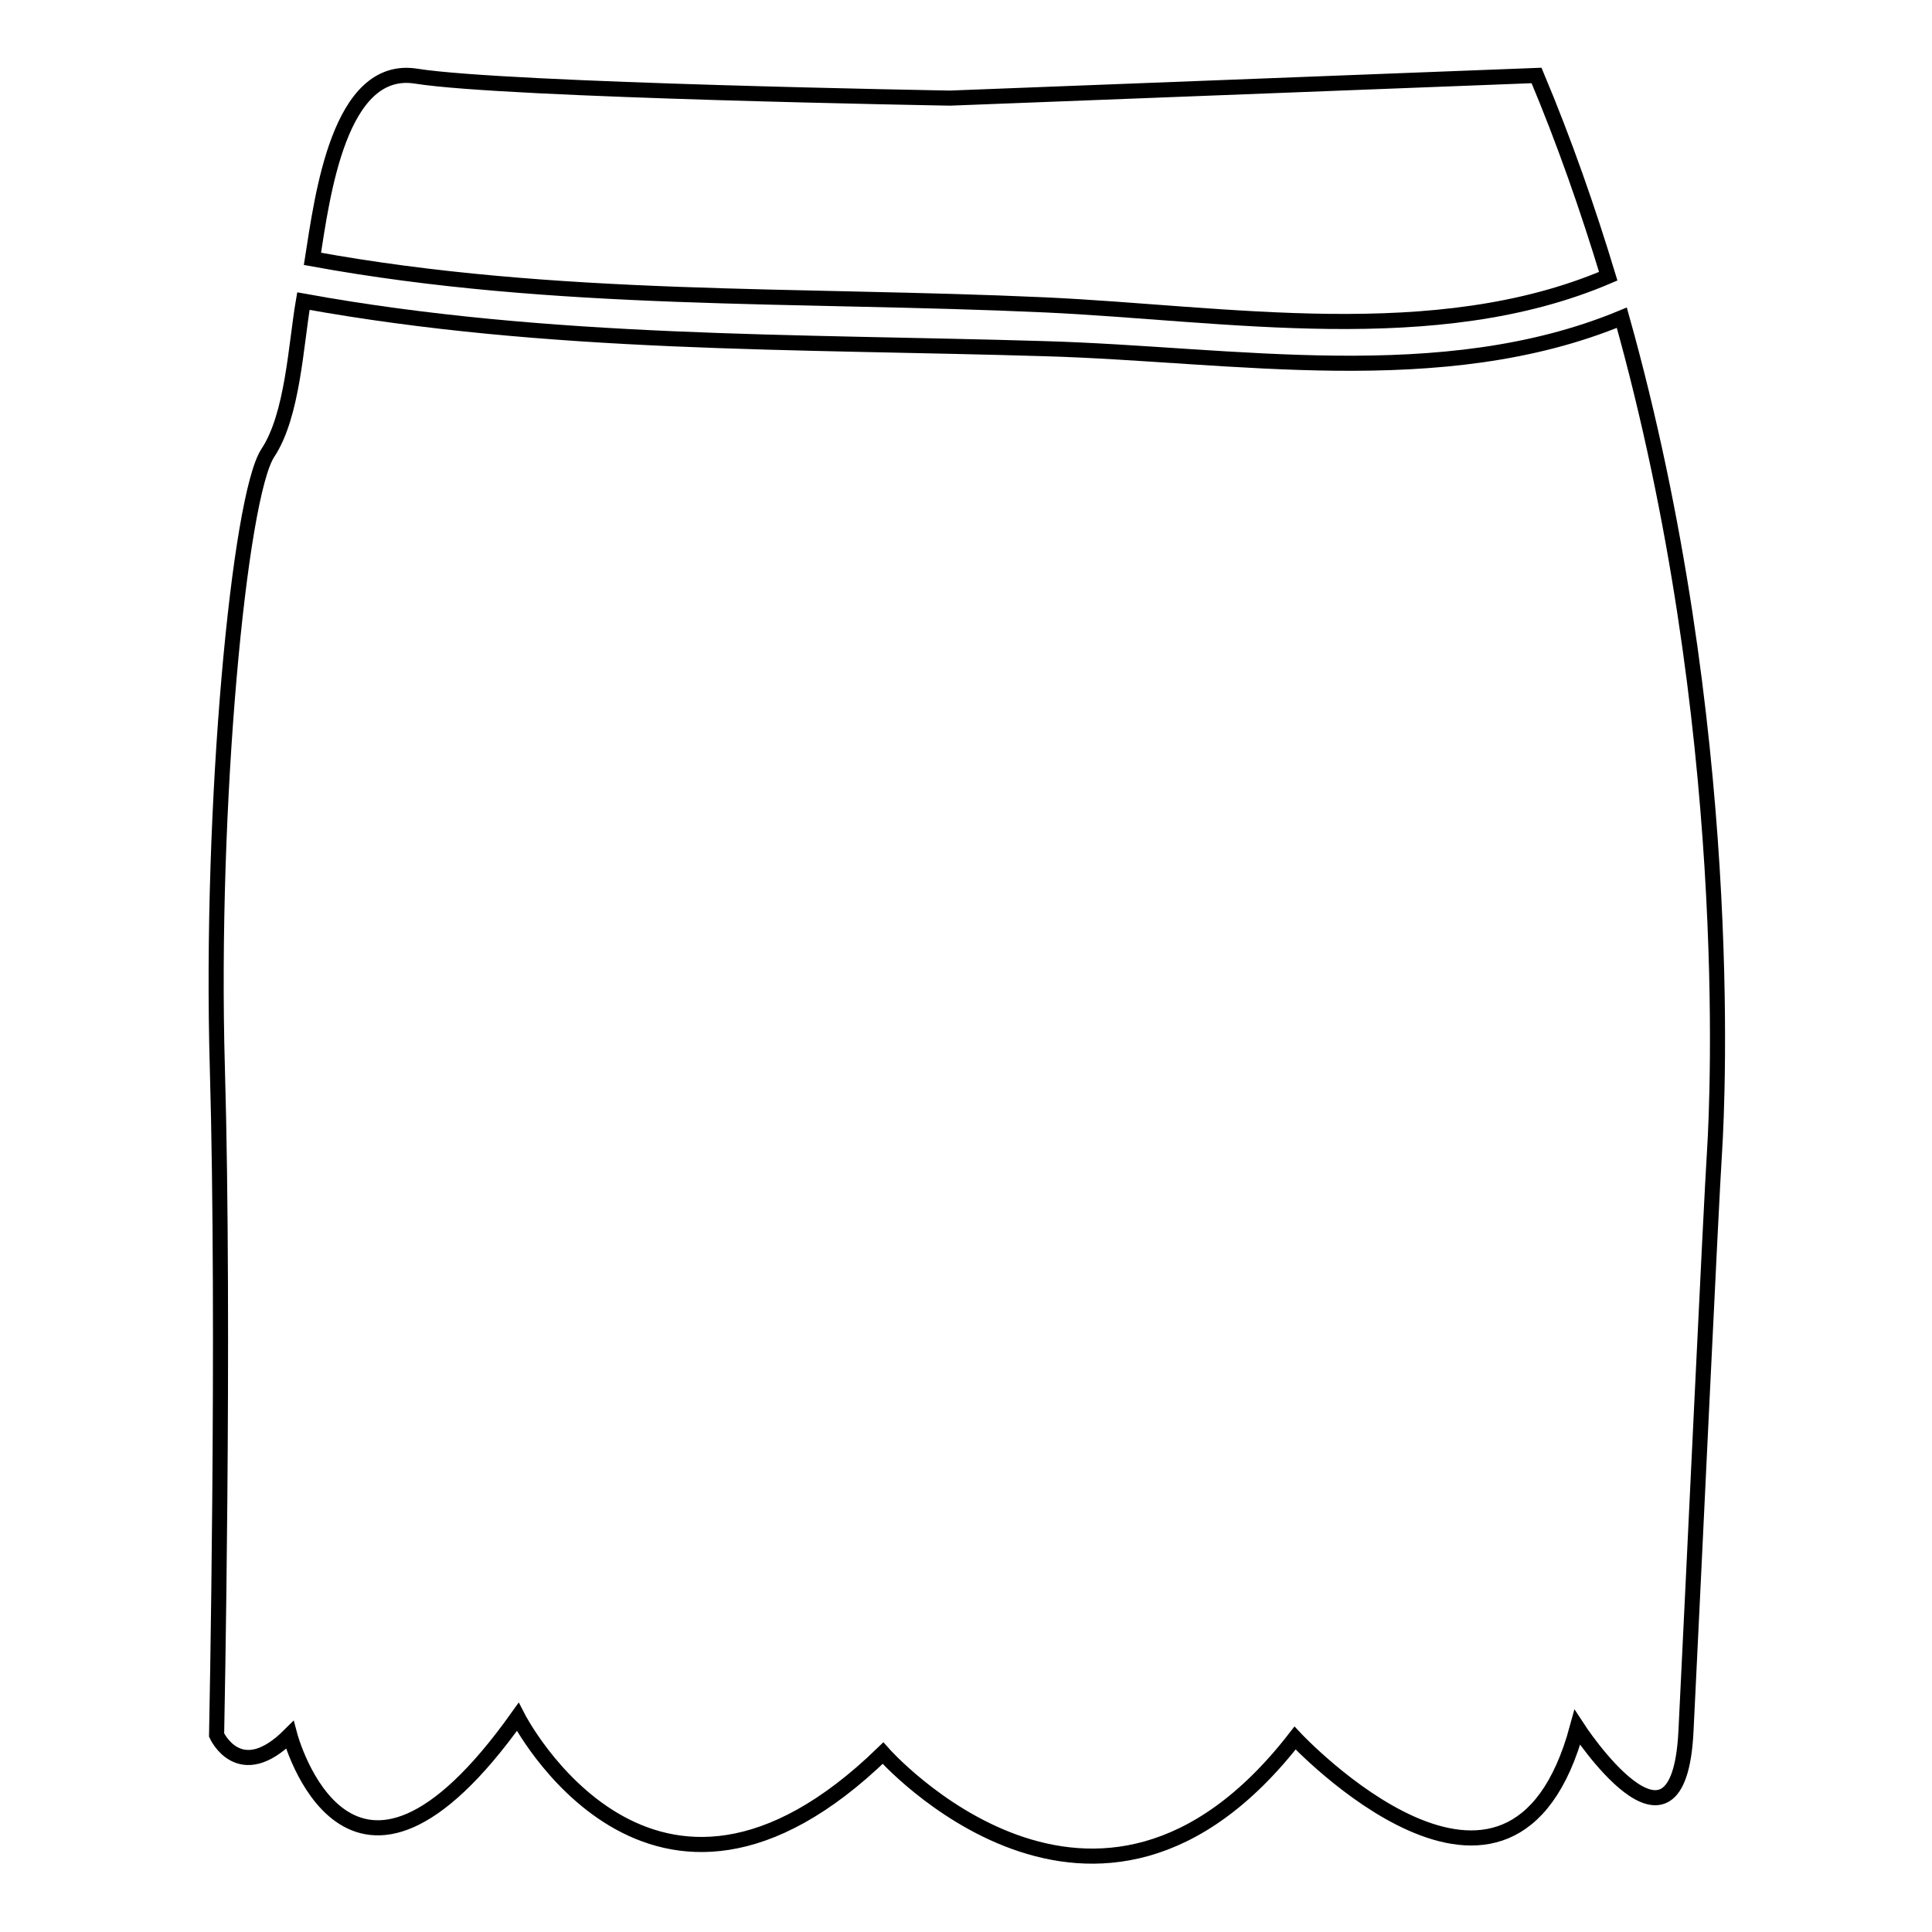 <?xml version="1.0" encoding="utf-8"?>
<!-- Svg Vector Icons : http://www.onlinewebfonts.com/icon -->
<!DOCTYPE svg PUBLIC "-//W3C//DTD SVG 1.1//EN" "http://www.w3.org/Graphics/SVG/1.1/DTD/svg11.dtd">
<svg version="1.1" xmlns="http://www.w3.org/2000/svg" xmlns:xlink="http://www.w3.org/1999/xlink" x="0px" y="0px" viewBox="0 0 256 256" enable-background="new 0 0 256 256" xml:space="preserve">
<g><g><g><g><path stroke-width="2" fill-opacity="0" stroke="#000000"  d="M213.1,36.6c-2.7-8.9-5.8-17.8-9.5-26.6l-77.7,3c0,0-58.7-1-70.7-2.9c-10.3-1.7-12.5,16-13.8,24.2c32.3,5.9,64.3,4.6,97.1,6.1C162.4,41.5,190.2,46.4,213.1,36.6z"/><path stroke-width="2" fill-opacity="0" stroke="#000000"  d="M138.4,46.2c-33.1-1-65.6-0.4-98.2-6.3c-1,5.8-1.4,15.1-4.7,20.1c-3.8,5.7-7.7,46.7-6.7,81.5c1,34.8-0.1,88.4-0.1,88.4s3,6.7,9.7,0c0,0,7.7,29.2,30.2-2.4c0,0,17.7,34.6,48.4,4.8c0,0,28.2,32,54.6-2c0,0,28.7,30.7,37.4-1.4c0,0,13.4,20.6,14.4,0.5c1-20.1,3.3-69.4,3.8-77.1c0.4-6.4,2.8-56.3-12.3-110.2C191,52,163.3,46.9,138.4,46.2z"/></g></g><g></g><g></g><g></g><g></g><g></g><g></g><g></g><g></g><g></g><g></g><g></g><g></g><g></g><g></g><g></g></g></g>
</svg>